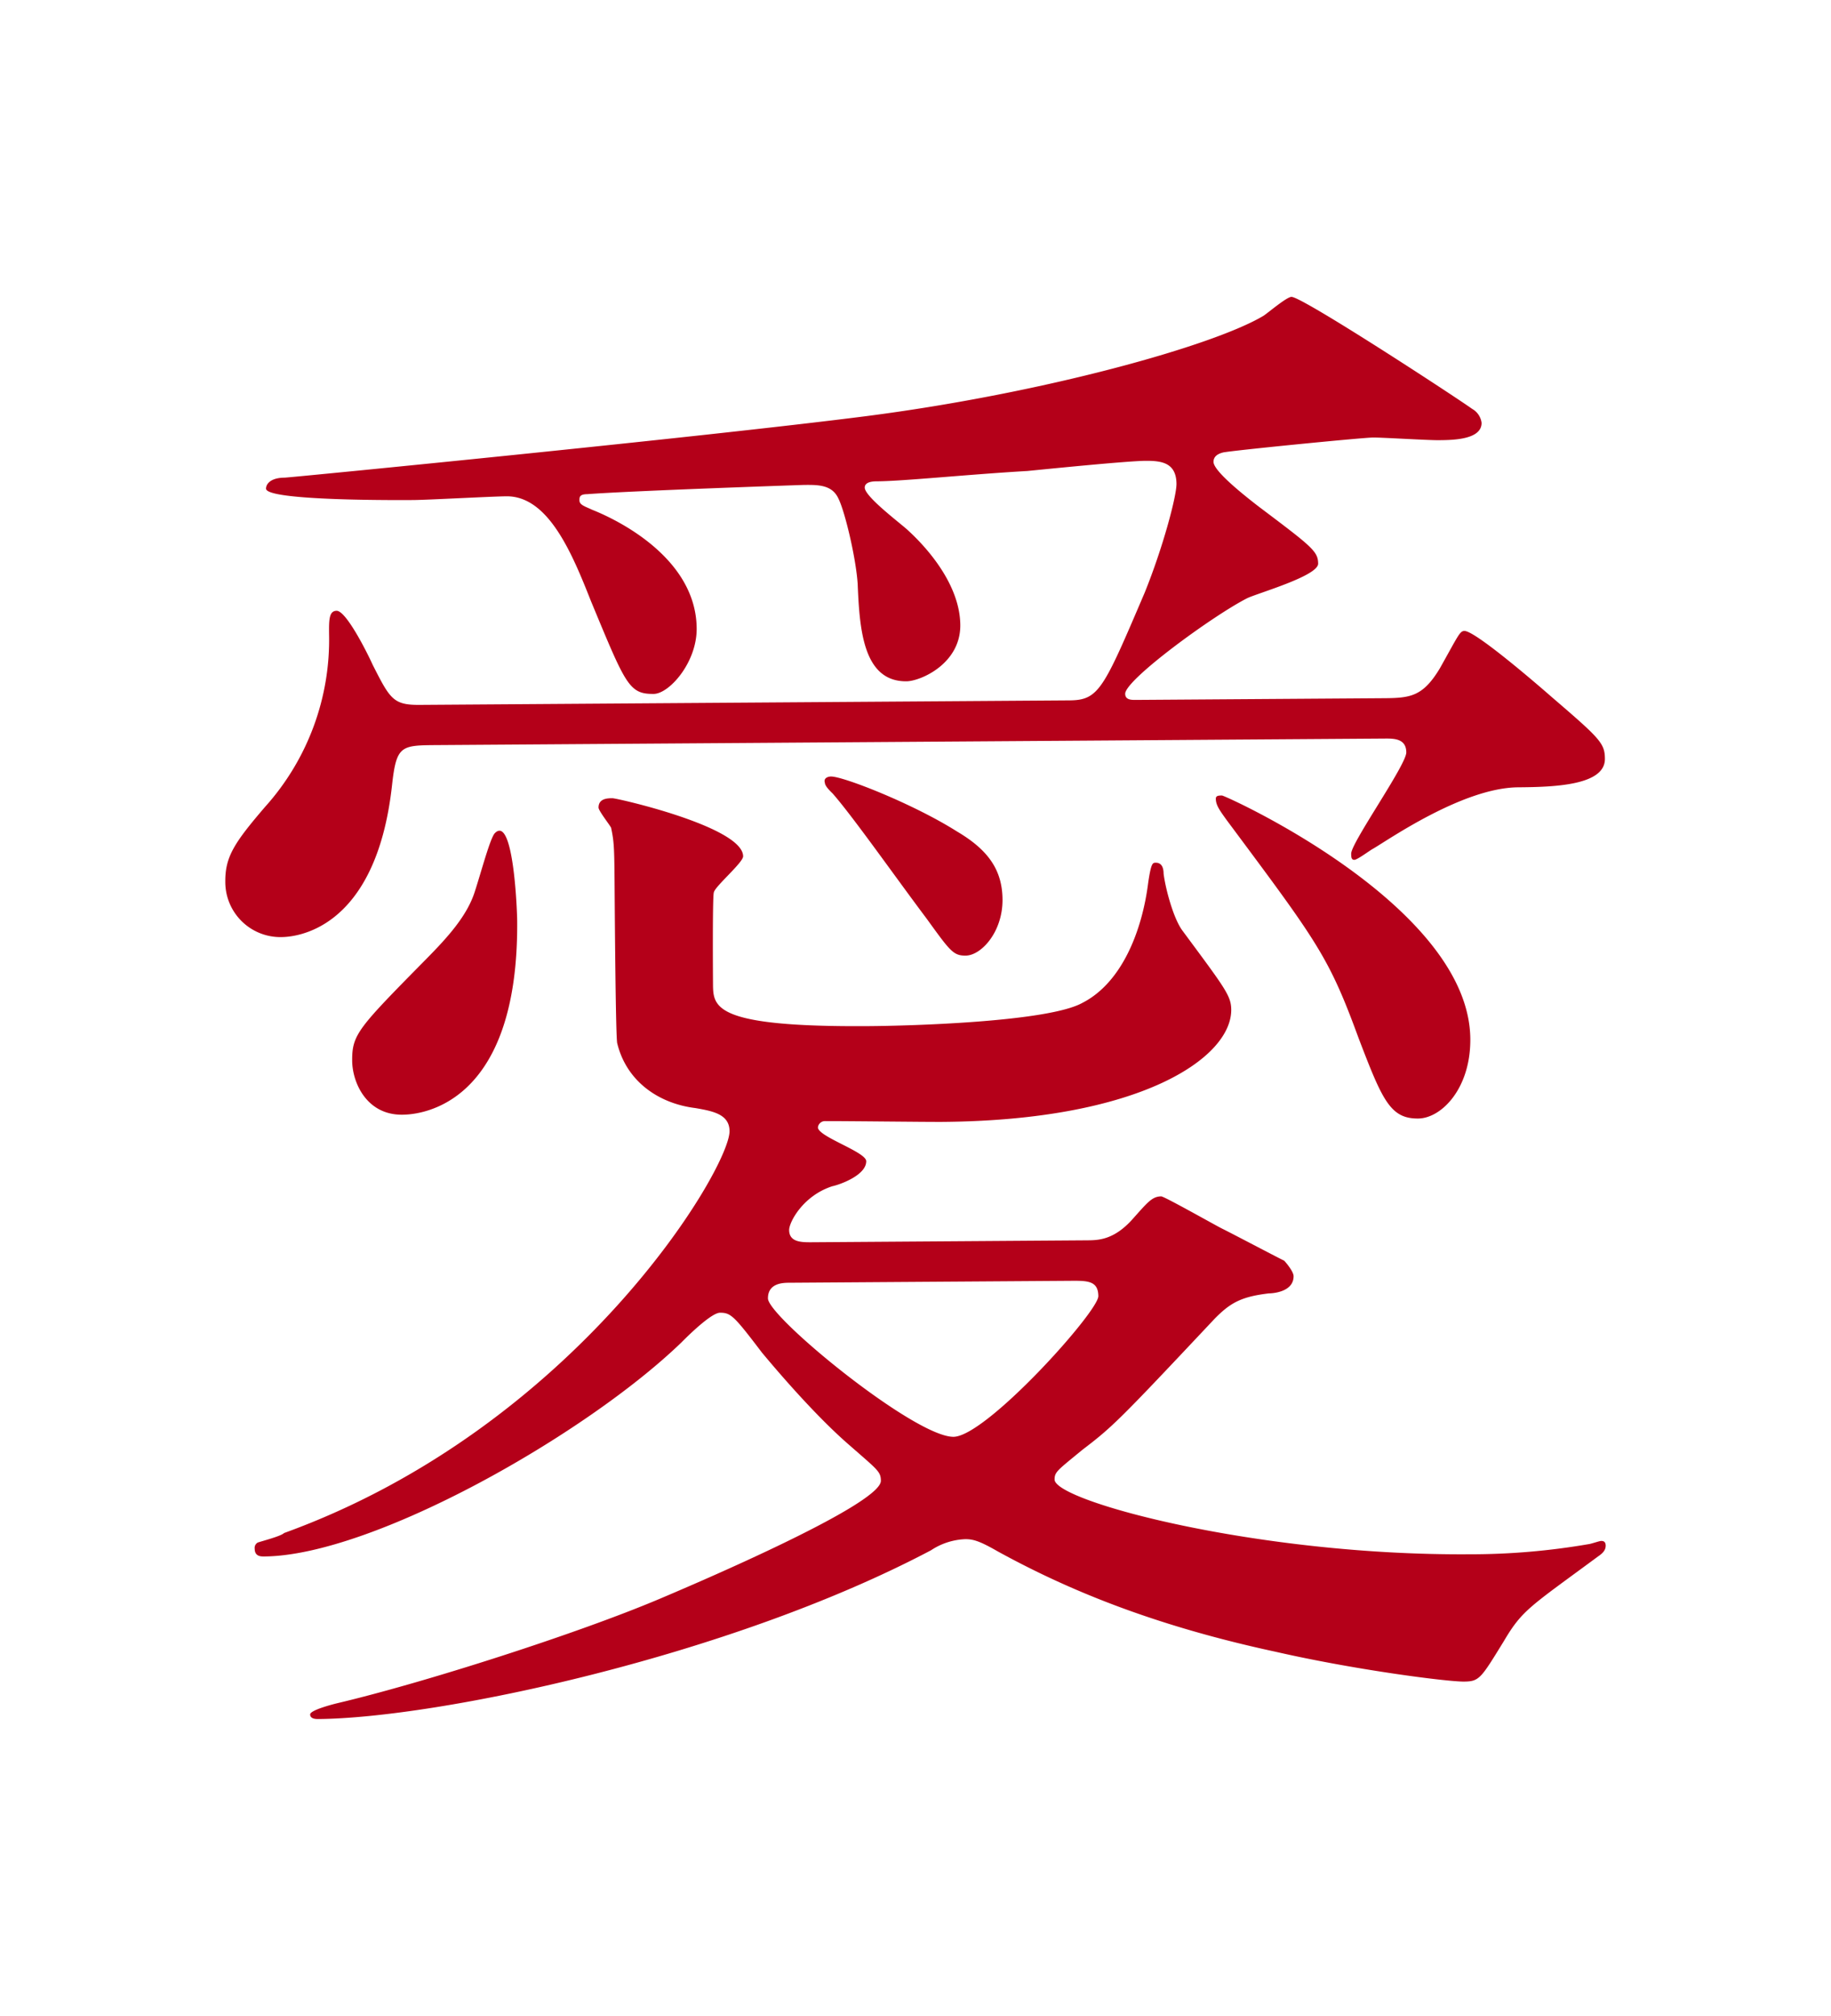 <svg xmlns="http://www.w3.org/2000/svg" width="299" height="329"><path data-name="長方形 706" fill="none" d="M0 0h299v329H0z"/><path data-name="パス 161" d="M71.336 121.602c-5.826.043-6.587.048-7.3 6.385-2.618 24.335-16.292 24.934-18.066 24.949a8.994 8.994 0 01-9.179-9.056c-.029-4.052 1.474-6.345 6.5-12.2a40.783 40.783 0 0010.445-28.189c-.017-2.281-.029-3.8 1.239-3.807 1.52-.012 4.858 6.549 5.888 8.823 2.823 5.55 3.336 6.561 7.643 6.533l106.122-.735c4.813-.033 5.56-1.812 12.29-17.562 2.987-7.367 5.21-15.741 5.2-17.767-.026-3.546-2.559-3.781-5.089-3.765-3.042.024-16.456 1.382-19.241 1.655-9.876.575-20.252 1.66-24.556 1.688-.509 0-2.028.014-2.021 1.027.01 1.52 6.121 6.038 7.141 7.044 3.824 3.522 8.423 9.313 8.464 15.393.045 6.33-6.521 9.16-8.8 9.175-7.091.052-7.655-8.556-7.959-15.9-.285-4.3-2.109-11.89-3.139-13.912-1.027-2.271-3.306-2.254-5.584-2.238-.254 0-28.111.951-35.452 1.508-1.265.01-1.263.516-1.258 1.023 0 .761 1.02 1.008 2.036 1.508 3.81 1.493 17.025 7.734 17.106 19.384.038 5.572-4.487 10.666-7.02 10.685-4.052.029-4.568-1.489-10.235-15.125-3.094-7.829-6.958-17.177-13.8-17.127-2.281.014-12.913.595-15.194.611-2.026.014-24.064.166-24.076-1.86 0-.759.749-1.781 3.027-1.793.759-.007 67.583-6.547 94.914-10.031 29.1-3.745 56.91-11.538 64.979-16.409.757-.508 3.775-3.067 4.536-3.067 1.774-.012 26.711 16.278 29.512 18.287a3.062 3.062 0 011.531 2.271c.021 2.785-4.789 2.816-7.07 2.832-1.772.012-9.122-.442-10.642-.433-1.774.012-23.793 2.193-24.549 2.452q-1.52.389-1.513 1.527c.012 1.52 5.108 5.539 7.393 7.3 8.659 6.525 9.679 7.279 9.693 9.305s-10.1 4.882-11.61 5.653c-5.555 2.823-19.919 13.308-19.9 15.586.007 1.013 1.018 1.006 1.779 1l40.523-.281c4.3-.029 6.33-.3 9.084-4.875 3-5.339 3.251-6.1 4.012-6.1 1.774-.014 11.964 8.78 14.259 10.789 7.9 6.785 8.663 7.539 8.68 10.074.031 4.3-8.071 4.613-14.15 4.656-9.12.062-21.472 8.759-23.743 10.043-.5.257-2.518 1.788-3.025 1.793s-.511-.5-.514-1.008c-.014-1.774 9.015-14.5 9-16.528-.014-2.281-2.04-2.266-3.56-2.254zm106.179 80.824c1.774-.012 4.307-.029 7.325-3.341 2.511-2.8 3.267-3.819 4.785-3.831.507 0 8.9 4.749 9.914 5.248 1.527.749 8.642 4.5 10.166 5.248.254.252 1.531 1.762 1.536 2.521.017 2.533-3.272 2.811-4.033 2.816-4.552.537-6.316 1.562-8.835 4.112-15.591 16.573-16.6 17.593-21.633 21.427-4.028 3.322-4.535 3.579-4.525 4.844.026 3.548 33.267 12.435 67.711 12.195a113.553 113.553 0 0019.491-1.653c.252 0 1.772-.518 2.024-.521s.761 0 .766.756-.5 1.268-1.258 1.779c-11.084 8.183-12.349 8.7-15.353 13.786-3.757 6.1-4 6.613-6.54 6.63-2.785.017-17.743-1.9-30.68-4.851-20.549-4.418-34.52-10.4-45.452-16.4-3.049-1.753-4.067-2-5.332-1.99a10.855 10.855 0 00-5.56 1.812c-33.063 17.453-80.862 27.407-100.113 27.541-.252 0-1.265.01-1.272-.749s4.292-1.8 4.292-1.8c14.416-3.394 39.436-11.42 52.82-17.084 3.032-1.289 36.116-15.2 36.087-19.248-.012-1.517-.521-1.767-5.106-5.788-6.116-5.277-13.013-13.588-14.288-15.1-4.6-6.05-5.111-6.552-6.887-6.54-1.265.01-4.537 3.072-6.3 4.856-15.6 15.053-50.415 34.8-68.144 34.922-.509 0-1.522.01-1.529-1.258a1 1 0 01.5-1.015c.756-.259 3.793-1.039 4.295-1.551 47.752-17.3 72.789-59.519 72.746-65.6-.019-2.787-2.809-3.275-5.6-3.76-5.831-.718-11.175-4.228-12.737-10.552-.259-.759-.4-21.526-.421-24.059-.055-7.852-.059-8.613-.583-11.139-.259-.507-2.048-2.773-2.05-3.279-.01-1.522 1.51-1.531 2.271-1.536s21.308 4.666 21.339 9.479c.007 1.013-4.523 4.842-4.77 5.857-.252.254-.157 13.933-.15 14.946.029 3.8.048 7.091 25.377 6.915 7.091-.048 29.374-.709 34.927-3.788 6.564-3.339 9.8-11.974 10.758-19.579.483-3.3.735-3.3 1.241-3.3.254 0 1.265-.01 1.279 1.765.269 2.278 1.572 7.334 3.106 9.351 6.9 9.322 7.924 10.582 7.94 12.861.052 7.852-14.82 18.09-47.238 18.316-2.787.017-15.959-.145-19-.124a1.159 1.159 0 00-1.258 1.02c.01 1.52 7.879 4 7.89 5.52.014 2.281-4.278 3.826-5.543 4.088-4.8 1.555-7.051 5.876-7.044 7.141.014 2.026 2.043 2.012 3.814 2zm-93.059-52.037c.214 31.407-17.26 31.526-18.78 31.536-5.826.043-8.143-5.26-8.166-8.806-.029-4.3.977-5.325 12.043-16.549 3.522-3.57 6.792-7.139 8.028-11.2.992-3.046 2.473-8.628 3.227-9.393 3.02-3.061 3.634 12.387 3.648 14.414m44.48 58.959c-1.013 0-3.546.024-3.529 2.559.021 3.037 23.966 22.628 30.3 22.585 5.32-.038 23.669-20.428 23.65-22.96s-1.791-2.521-4.578-2.5zm6.77-82.62c2.028-.014 13.458 4.466 20.58 8.977 5.087 3 7.389 6.278 7.424 11.094.036 5.317-3.484 9.141-6.017 9.16-2.029.014-2.54-.742-6.376-6.038-5.113-6.8-12.021-16.632-15.336-20.409-.511-.5-1.277-1.256-1.279-1.762-.259-.759.5-1.018 1-1.023m63.854 3.1c.507 0 40.394 17.959 40.546 39.74.055 8.1-4.725 12.951-8.523 12.98-4.559.031-5.845-3-9.717-13.108-4.906-13.389-6.694-15.657-21.519-35.562-1.279-1.765-1.793-2.521-1.8-3.534 0-.509.5-.511 1.013-.516" fill="#b40019"/></svg>